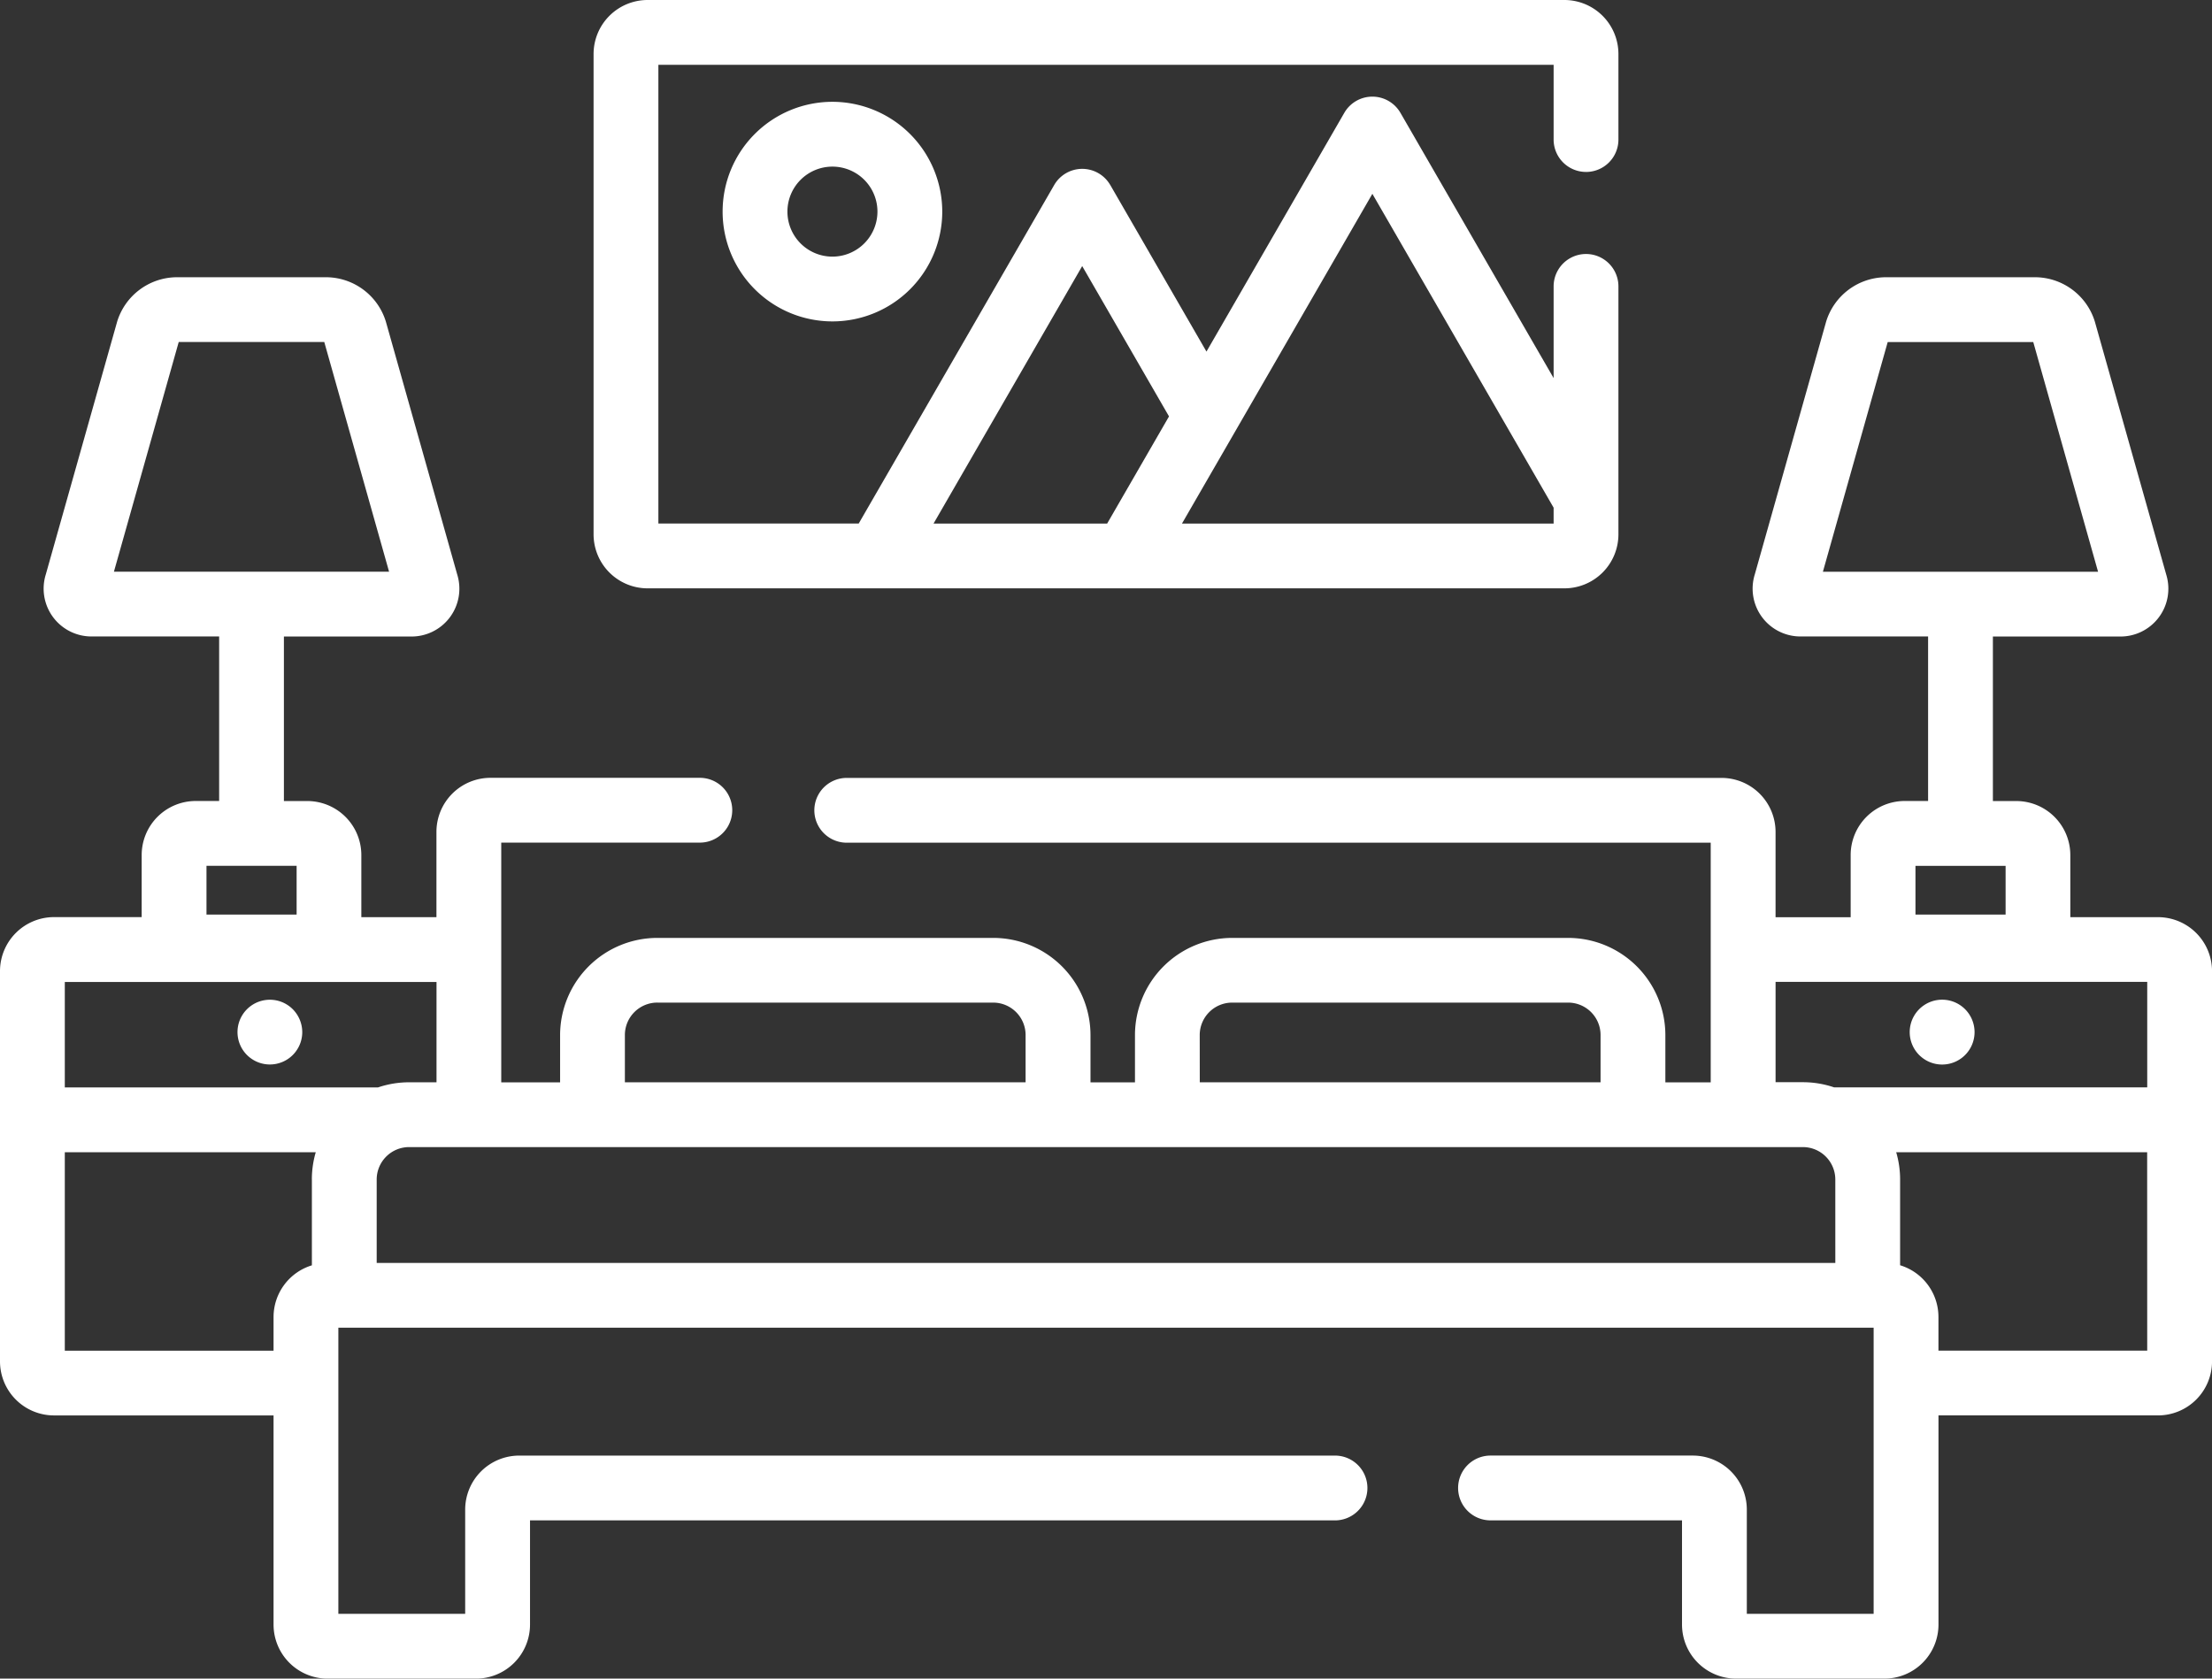 <svg xmlns="http://www.w3.org/2000/svg" width="125.165" height="95.003" viewBox="0 0 125.165 95.003"><rect x="0" y="0" width="125.165" height="95.003" fill="#333333" stroke="none"/><g id="Chambre" transform="translate(0 -61.691)"><path id="Trac&#xE9;_106" data-name="Trac&#xE9; 106" d="M58.089,293.676a1.832,1.832,0,1,0,.538,1.3A1.852,1.852,0,0,0,58.089,293.676Z" transform="translate(-41.524 -174.868)" fill="#fff"></path><path id="Trac&#xE9;_107" data-name="Trac&#xE9; 107" d="M122.109,162.095h-4.961v-3.516a3.059,3.059,0,0,0-3.056-3.056h-1.325v-9.312h7.152a2.707,2.707,0,0,0,2.655-3.508l-4.038-14.313a3.552,3.552,0,0,0-3.319-2.512H106.65a3.552,3.552,0,0,0-3.319,2.512L99.293,142.7a2.707,2.707,0,0,0,2.655,3.508H109.1v9.312h-1.325a3.059,3.059,0,0,0-3.056,3.056V162.1h-4.25v-4.83a3.059,3.059,0,0,0-3.056-3.056h-49.5a1.833,1.833,0,1,0,0,3.667H96.8v13.565H94.234v-2.677a5.507,5.507,0,0,0-5.5-5.5H69.722a5.507,5.507,0,0,0-5.5,5.5v2.677H61.705v-2.677a5.507,5.507,0,0,0-5.5-5.5H37.193a5.507,5.507,0,0,0-5.5,5.5v2.677h-3.33V157.876H39.6a1.833,1.833,0,1,0,0-3.667H27.752a3.059,3.059,0,0,0-3.056,3.056v4.83h-4.25v-3.516a3.059,3.059,0,0,0-3.056-3.056H16.065v-9.312h7.152a2.707,2.707,0,0,0,2.655-3.508l-4.038-14.313a3.552,3.552,0,0,0-3.319-2.512H9.948a3.552,3.552,0,0,0-3.319,2.512L2.591,142.7a2.707,2.707,0,0,0,2.655,3.508H12.4v9.312H11.073a3.059,3.059,0,0,0-3.056,3.056v3.516H3.056A3.059,3.059,0,0,0,0,165.151v22.088a3.059,3.059,0,0,0,3.056,3.056H15.479v11.84a3.059,3.059,0,0,0,3.056,3.056h8.4a3.059,3.059,0,0,0,3.056-3.056v-5.9h45.55a1.833,1.833,0,1,0,0-3.667H29.378a3.059,3.059,0,0,0-3.056,3.056v5.9H19.146V185.33h86.873v16.193H98.843v-5.9a3.059,3.059,0,0,0-3.056-3.056H84.34a1.833,1.833,0,0,0,0,3.667H95.176v5.9a3.059,3.059,0,0,0,3.056,3.056h8.4a3.059,3.059,0,0,0,3.056-3.056v-11.84h12.423a3.059,3.059,0,0,0,3.056-3.056V165.151A3.059,3.059,0,0,0,122.109,162.095Zm-18.961-19.55,3.667-13h8.236l3.667,13h-15.57Zm5.238,16.646h5.1v2.759h-5.1Zm-40.5,9.573a1.836,1.836,0,0,1,1.833-1.833H88.734a1.835,1.835,0,0,1,1.833,1.833v2.677H67.889Zm-30.7-1.833H56.2a1.836,1.836,0,0,1,1.833,1.833v2.677H35.359v-2.677A1.836,1.836,0,0,1,37.193,166.93ZM6.446,142.544l3.667-13h8.236l3.667,13Zm5.238,16.646h5.1v2.759h-5.1Zm5.964,17.751V181.8a3.061,3.061,0,0,0-2.169,2.923v1.909H3.667V175.4h14.2a5.477,5.477,0,0,0-.221,1.541ZM3.667,171.733v-5.971H24.7v5.679H23.148a5.472,5.472,0,0,0-1.765.292Zm100.184,9.93H21.315v-4.722a1.836,1.836,0,0,1,1.833-1.833h78.869a1.836,1.836,0,0,1,1.833,1.833Zm17.648,4.965H109.686v-1.909a3.06,3.06,0,0,0-2.169-2.923v-4.854a5.477,5.477,0,0,0-.221-1.541h14.2Zm0-14.9H103.782a5.471,5.471,0,0,0-1.765-.292H100.47v-5.679H121.5v5.971Z" transform="translate(0 -48.496)" fill="#fff"></path><path id="Trac&#xE9;_108" data-name="Trac&#xE9; 108" d="M215,118.81a1.835,1.835,0,1,0,.535,1.3A1.846,1.846,0,0,0,215,118.81Zm-21.45-47.387a1.833,1.833,0,0,0,1.833-1.833V64.747a3.059,3.059,0,0,0-3.056-3.056H140.448a3.059,3.059,0,0,0-3.056,3.056V91.933a3.059,3.059,0,0,0,3.056,3.056h51.879a3.059,3.059,0,0,0,3.056-3.056V77.9a1.833,1.833,0,1,0-3.667,0V83.09l-8.668-15.013a1.834,1.834,0,0,0-3.176,0l-7.8,13.513-5.441-9.425-.009-.013a1.832,1.832,0,0,0-3.167.013l-11.06,19.156H141.059V65.358h50.657v4.231a1.833,1.833,0,0,0,1.833,1.833ZM181.46,72.661l10.256,17.763v.9H170.686ZM165.041,76.75l4.912,8.508-3.5,6.065h-9.824Z" transform="translate(-103.805)" fill="#fff"></path><path id="Trac&#xE9;_109" data-name="Trac&#xE9; 109" d="M173.474,85.259a6.214,6.214,0,1,0,6.214,6.215A6.221,6.221,0,0,0,173.474,85.259Zm0,8.762a2.547,2.547,0,1,1,2.547-2.547A2.55,2.55,0,0,1,173.474,94.021Z" transform="translate(-126.371 -17.806)" fill="#fff"></path></g></svg>